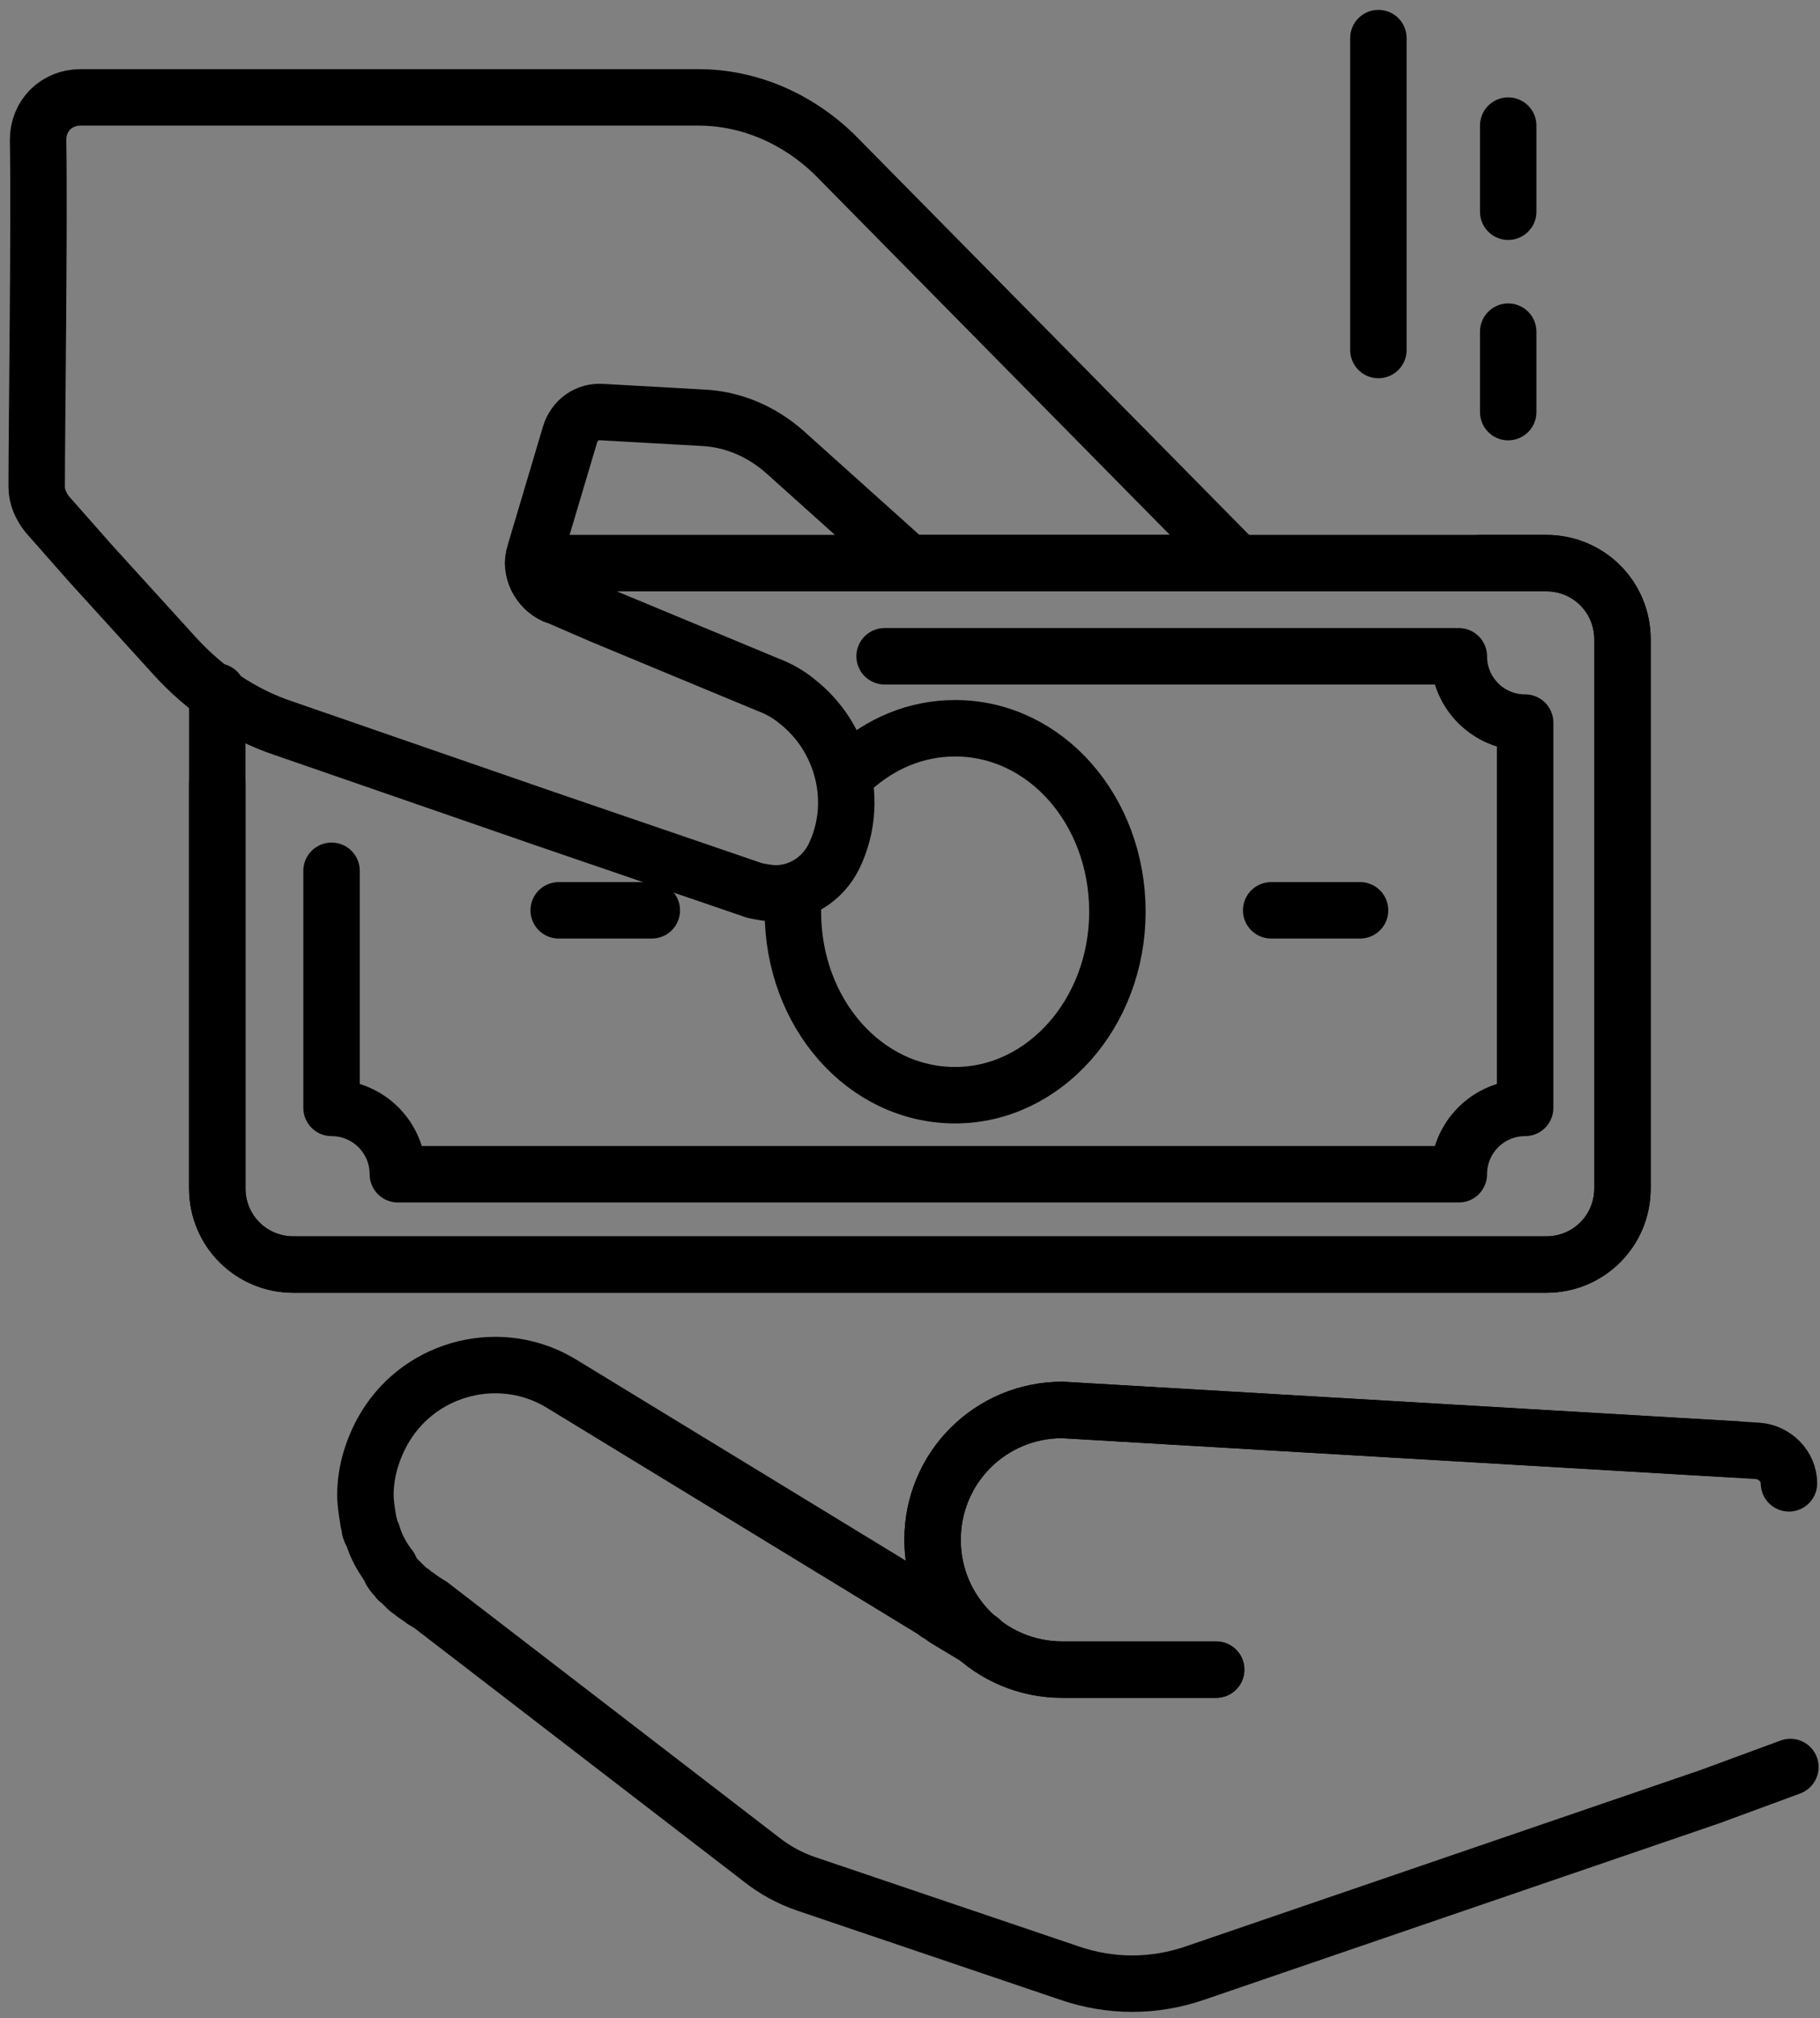 <?xml version="1.0" encoding="UTF-8"?>
<svg width="129px" height="143px" viewBox="0 0 129 143" version="1.1" xmlns="http://www.w3.org/2000/svg" xmlns:xlink="http://www.w3.org/1999/xlink">
    <rect x="0" y="0" width="129" height="143" fill="#808080" stroke="none"/>
    <!-- Generator: Sketch 51.2 (57519) - http://www.bohemiancoding.com/sketch -->
    <title>Receiving_money</title>
    <desc>Created with Sketch.</desc>
    <defs></defs>
    <g id="Page-1" stroke="none" stroke-width="1" fill="none" fill-rule="evenodd">
        <g id="Receiving_money" transform="translate(2, 2)">
            <path d="M24.4,112.7 C24.4,112.9 24.4,113 24.4,113.2 C24.4,113.2 24.4,113.2 24.4,113.2 C24.4,113.4 24.4,113.5 24.4,113.7 C24.4,113.4 24.4,113 24.4,112.7 Z" id="Shape" fill="#DDECFE" fill-rule="nonzero"></path>
            <g id="Group" transform="translate(23, 94)" stroke="#000000" stroke-linecap="round" stroke-linejoin="round" stroke-width="4">
                <path d="M61.2,22.3 L50.3,22.3 C45.2,22.3 41.1,18.2 41.1,13.1 C41.1,8 45.2,3.9 50.3,3.9 L98.1,6.7" id="Shape"></path>
                <path d="M61.2,22.3 L50.3,22.3 C45.2,22.3 41.1,18.2 41.1,13.1 C41.1,8 45.2,3.9 50.3,3.9 L99.6,6.8 C100.8,6.9 101.8,7.9 101.8,9.1" id="Shape"></path>
                <path d="M44.5,20.2 L42,18.7 L41.6,18.4 L41.4,18.3 L41.3,18.2 L14.9,2.1 C10.6,-0.6 4.9,0.8 2.3,5.1 C1.4,6.6 0.9,8.3 0.9,9.9 C0.9,10.5 1,11.1 1.1,11.7 C1.1,11.7 1.1,11.7 1.1,11.7 C1.1,11.9 1.2,12 1.2,12.2 C1.2,12.2 1.2,12.2 1.2,12.2 C1.2,12.4 1.3,12.6 1.4,12.7 C1.6,13.4 1.9,14 2.3,14.6 C2.4,14.7 2.4,14.8 2.5,14.9 C2.6,15 2.7,15.1 2.7,15.3 C2.8,15.5 3,15.7 3.2,15.9 C3.2,16 3.3,16 3.4,16.1 C3.5,16.2 3.6,16.3 3.8,16.5 C3.9,16.6 4,16.7 4.2,16.8 C4.3,16.9 4.4,17 4.6,17.1 C4.7,17.2 4.9,17.3 5,17.4 C5.2,17.5 5.3,17.6 5.5,17.7 L28.9,35.7 C29.9,36.5 31,37.1 32.2,37.5 L50.8,43.8 C53.7,44.8 56.8,44.8 59.7,43.8 L96.2,31.3 L98.1,30.6 L100,29.9 L101.9,29.2" id="Shape"></path>
            </g>
            <g id="Group" transform="translate(0, 4)" stroke="#000000" stroke-linecap="round" stroke-linejoin="round" stroke-width="4">
                <path d="M35.8,33.9 L107.6,33.9 C110.6,33.9 113,36.3 113,39.3 L113,78.2 C113,81.2 110.6,83.6 107.6,83.6 L18.8,83.6 C15.8,83.6 13.4,81.2 13.4,78.2 L13.4,43" id="Shape"></path>
                <path d="M58.4,48.5 C60.4,46.7 62.9,45.6 65.7,45.6 C72.1,45.6 77.2,51.4 77.2,58.6 C77.2,65.8 72,71.6 65.7,71.6 C59.3,71.6 54.2,65.8 54.2,58.6 C54.2,58.5 54.2,58.4 54.2,58.4" id="Shape"></path>
                <path d="M102.9,33.9 L107.6,33.9 C110.6,33.9 113,36.3 113,39.3 L113,78.2 C113,81.2 110.6,83.6 107.6,83.6 L18.8,83.6 C15.8,83.6 13.4,81.2 13.4,78.2 L13.4,49.5" id="Shape"></path>
                <path d="M85.7,33.9 L62.4,33.9 L53.6,26 C52,24.6 50,23.7 47.8,23.6 L40.7,23.2 C39.6,23.1 38.7,23.8 38.4,24.8 L35.9,33.2 C35.5,34.4 36.2,35.7 37.3,36.2 L37.6,36.3 L40.6,37.6 L52.4,42.5 C53.2,42.8 53.9,43.2 54.5,43.7 C57.7,46.2 59,50.8 57.1,54.7 C56.3,56.3 54.7,57.3 53,57.3 C52.5,57.3 52,57.2 51.5,57.1 L36.6,52 L18.1,45.6 C15.1,44.6 12.5,42.8 10.4,40.5 L4.4,33.9 L1.4,30.5 C0.9,29.9 0.6,29.2 0.6,28.5 C0.6,24.4 0.8,10.1 0.7,3.9 C0.7,2.2 2,0.9 3.7,0.9 L47.5,0.9 C51.1,0.9 54.5,2.4 57.1,4.9 L85.7,33.9 Z" id="Shape"></path>
            </g>
            <path d="M60.7,44.5 L101.4,44.5 C101.4,47.1 103.5,49.2 106.1,49.2 L106.1,76.5 C103.5,76.5 101.4,78.6 101.4,81.2 L26.2,81.2 C26.2,78.6 24.1,76.5 21.5,76.5 L21.5,59.7" id="Shape" stroke="#000000" stroke-width="4" stroke-linecap="round" stroke-linejoin="round"></path>
            <path d="M44.2,62.5 L37.6,62.5" id="Shape" stroke="#000000" stroke-width="4" stroke-linecap="round" stroke-linejoin="round"></path>
            <path d="M88.1,62.5 L94.4,62.5" id="Shape" stroke="#000000" stroke-width="4" stroke-linecap="round" stroke-linejoin="round"></path>
            <path d="M104.9,13 L104.9,6.9" id="Shape" stroke="#000000" stroke-width="4" stroke-linecap="round" stroke-linejoin="round"></path>
            <path d="M104.9,27.2 L104.9,21.5" id="Shape" stroke="#000000" stroke-width="4" stroke-linecap="round" stroke-linejoin="round"></path>
            <path d="M95.7,22.8 L95.7,0.7" id="Shape" stroke="#000000" stroke-width="4" stroke-linecap="round" stroke-linejoin="round"></path>
        </g>
    </g>
</svg>